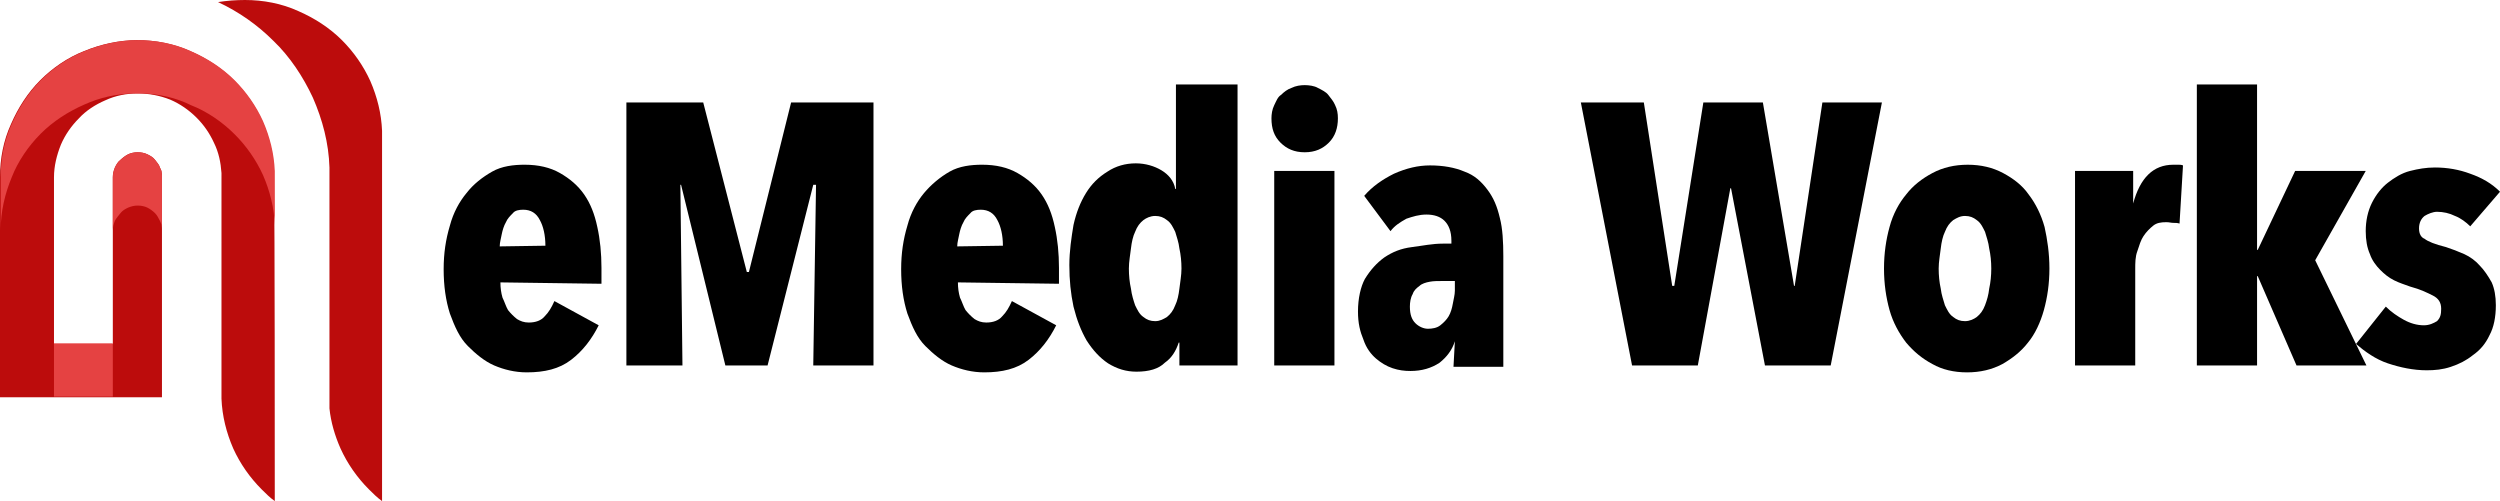 <?xml version="1.0" encoding="utf-8"?>
<!-- Generator: Adobe Illustrator 23.1.0, SVG Export Plug-In . SVG Version: 6.00 Build 0)  -->
<svg version="1.1" id="Layer_1" xmlns="http://www.w3.org/2000/svg" xmlns:xlink="http://www.w3.org/1999/xlink" x="0px" y="0px"
	 viewBox="0 0 361.2 72.4" style="enable-background:new 0 0 361.2 72.4;" xml:space="preserve">
<style type="text/css">
	.st0{fill:#BC0C0C;}
	.st1{fill:#E54242;}
</style>
<g>
	<g>
		<path class="st0" d="M39.7,72.4c-0.7-0.5-1.3-1.1-1.9-1.7c-1.7-1.7-3.1-3.7-4.1-5.9c-1-2.3-1.6-4.7-1.7-7.2V25.1V25
			c-0.1-1.5-0.4-3-1.1-4.4c-0.6-1.3-1.4-2.5-2.5-3.6c-1.1-1.1-2.4-2-3.8-2.6c-1.5-0.6-3.1-0.9-4.7-0.9s-3.2,0.3-4.7,1
			c-1.4,0.6-2.8,1.5-3.8,2.6c-1.1,1.1-2,2.4-2.6,3.8c-0.6,1.5-1,3.1-1,4.7V29v20.7l0,0h8.5V28.9v-3.3c0-0.5,0.1-0.9,0.3-1.4
			c0.2-0.4,0.4-0.8,0.8-1.1c0.3-0.3,0.7-0.6,1.1-0.8c0.4-0.2,0.9-0.3,1.4-0.3c0.5,0,1,0.1,1.4,0.3c0.4,0.2,0.8,0.4,1.1,0.8
			s0.6,0.7,0.7,1.1c0.3,0.6,0.2,0.4,0.3,1.1v0.1c0,10.7,0,21.4,0,32H0V25.6c0-2.7,0.5-5.3,1.6-7.7c1-2.3,2.4-4.5,4.2-6.3
			c1.8-1.8,4-3.3,6.3-4.2c2.4-1,5.1-1.6,7.7-1.6c2.6,0,5.3,0.5,7.7,1.6c2.3,1,4.5,2.4,6.3,4.2c1.7,1.7,3.1,3.7,4.1,5.9
			c1,2.3,1.6,4.7,1.7,7.2v0.3V25C39.7,34.4,39.7,63,39.7,72.4"/>
		<path class="st1" d="M16.3,33.3v-4.4v-3.3c0-0.5,0.1-0.9,0.3-1.4c0.2-0.4,0.4-0.8,0.8-1.1s0.7-0.6,1.1-0.8
			c0.4-0.2,0.9-0.3,1.4-0.3c0.5,0,1,0.1,1.4,0.3c0.4,0.2,0.8,0.4,1.1,0.8s0.6,0.7,0.7,1.1c0.3,0.6,0.2,0.4,0.3,1.1v0.1
			c0,10.7,0,21.4,0,32l0,0V33.1V33c-0.1-0.8,0-0.4-0.3-1.1c-0.2-0.4-0.4-0.8-0.7-1.1c-0.3-0.3-0.7-0.6-1.1-0.8s-0.9-0.3-1.4-0.3
			c-0.5,0-0.9,0.1-1.4,0.3c-0.4,0.2-0.8,0.4-1.1,0.8s-0.6,0.7-0.8,1.1C16.4,32.4,16.3,32.8,16.3,33.3 M20.7,13.5c-0.3,0-0.6,0-0.8,0
			s-0.6,0-0.8,0c-2.4,0.1-4.7,0.6-6.9,1.6c-2.3,1-4.5,2.4-6.3,4.2c-1.8,1.8-3.3,4-4.2,6.3c-1,2.4-1.6,5-1.6,7.6v-7.6
			c0-2.7,0.5-5.3,1.6-7.7c1-2.3,2.4-4.5,4.2-6.3c1.8-1.8,4-3.3,6.3-4.2c2.4-1,5.1-1.6,7.7-1.6c2.6,0,5.3,0.5,7.7,1.6
			c2.3,1,4.5,2.4,6.3,4.2c1.7,1.7,3.1,3.7,4.1,5.9c1,2.3,1.6,4.7,1.7,7.2v0.3v0.1v7.7v-0.3c-0.1-2.5-0.7-4.9-1.7-7.2
			c-1-2.2-2.4-4.2-4.1-5.9c-1.8-1.8-4-3.3-6.3-4.2C25.4,14.1,23,13.6,20.7,13.5z M7.8,49.6h8.5v7.7H7.8V49.6z"/>
		<path class="st0" d="M55.2,72.4c-0.7-0.5-1.3-1.1-1.9-1.7c-1.7-1.7-3.1-3.7-4.1-5.9C48.4,63,47.8,61,47.6,59V25v-0.3l0-0.5
			c-0.1-3.5-1-6.9-2.4-10.1c-1.4-3-3.3-5.9-5.7-8.2c-2.3-2.3-5-4.2-8-5.6C32.8,0.1,34.1,0,35.4,0c2.6,0,5.3,0.5,7.7,1.6
			c2.3,1,4.5,2.4,6.3,4.2c1.7,1.7,3.1,3.7,4.1,5.9c1,2.3,1.6,4.7,1.7,7.2v0.3v0.1C55.2,28.7,55.2,63,55.2,72.4"/>
	</g>
</g>
<g>
	<g>
		<path d="M72.3,40.8c0,0.8,0.1,1.5,0.3,2.2c0.3,0.6,0.5,1.3,0.8,1.8c0.4,0.5,0.8,0.9,1.3,1.3c0.5,0.3,1,0.5,1.7,0.5
			c1,0,1.8-0.3,2.3-0.9c0.6-0.6,1-1.3,1.4-2.2l6.4,3.5c-1,2-2.3,3.7-4,5c-1.7,1.3-3.8,1.8-6.4,1.8c-1.7,0-3.3-0.4-4.7-1
			c-1.4-0.6-2.7-1.7-3.8-2.8c-1.2-1.2-1.9-2.8-2.6-4.7c-0.6-1.9-0.9-4-0.9-6.4c0-2.3,0.3-4.3,0.9-6.3c0.5-1.9,1.4-3.5,2.4-4.7
			c1-1.3,2.3-2.3,3.7-3.1s3.1-1,4.7-1c2,0,3.7,0.4,5.1,1.2s2.6,1.8,3.5,3.1s1.5,2.8,1.9,4.7c0.4,1.8,0.6,3.8,0.6,5.9v2.3L72.3,40.8
			L72.3,40.8z M78.8,35.5c0-1.5-0.3-2.8-0.8-3.7c-0.5-1-1.3-1.5-2.4-1.5c-0.6,0-1.2,0.1-1.5,0.5c-0.4,0.4-0.8,0.8-1,1.3
			c-0.3,0.5-0.5,1.2-0.6,1.7c-0.1,0.6-0.3,1.2-0.3,1.8L78.8,35.5L78.8,35.5z"/>
		<path d="M117.5,52.8l0.4-26.1h-0.4l-6.6,26.1h-6.1l-6.4-26.1h-0.1l0.3,26.1h-8.1v-38h11.1l6.3,24.5h0.3l6.1-24.5h11.9v38H117.5z"
			/>
		<path d="M138.4,40.8c0,0.8,0.1,1.5,0.3,2.2c0.3,0.6,0.5,1.3,0.8,1.8c0.4,0.5,0.8,0.9,1.3,1.3c0.5,0.3,1,0.5,1.7,0.5
			c1,0,1.8-0.3,2.3-0.9c0.6-0.6,1-1.3,1.4-2.2l6.4,3.5c-1,2-2.3,3.7-4,5c-1.7,1.3-3.8,1.8-6.4,1.8c-1.7,0-3.3-0.4-4.7-1
			c-1.4-0.6-2.7-1.7-3.8-2.8c-1.2-1.2-1.9-2.8-2.6-4.7c-0.6-1.9-0.9-4-0.9-6.4c0-2.3,0.3-4.3,0.9-6.3c0.5-1.9,1.4-3.5,2.4-4.7
			s2.3-2.3,3.7-3.1s3.1-1,4.7-1c2,0,3.7,0.4,5.1,1.2s2.6,1.8,3.5,3.1c0.9,1.3,1.5,2.8,1.9,4.7c0.4,1.8,0.6,3.8,0.6,5.9v2.3
			L138.4,40.8L138.4,40.8z M144.9,35.5c0-1.5-0.3-2.8-0.8-3.7c-0.5-1-1.3-1.5-2.4-1.5c-0.6,0-1.2,0.1-1.5,0.5
			c-0.4,0.4-0.8,0.8-1,1.3c-0.3,0.5-0.5,1.2-0.6,1.7c-0.1,0.6-0.3,1.2-0.3,1.8L144.9,35.5L144.9,35.5z"/>
		<path d="M170.4,52.8v-3.3h-0.1c-0.4,1.2-1,2.2-2,2.9c-0.9,0.9-2.3,1.3-4.1,1.3c-1.5,0-2.8-0.4-4.1-1.2c-1.2-0.8-2.2-1.9-3.1-3.3
			c-0.8-1.4-1.4-2.9-1.9-4.9c-0.4-1.9-0.6-3.8-0.6-6c0-2,0.3-4,0.6-5.8c0.4-1.8,1-3.3,1.8-4.6s1.8-2.3,3.1-3.1
			c1.2-0.8,2.6-1.2,4.1-1.2c1.4,0,2.7,0.4,3.7,1c1,0.6,1.8,1.5,2,2.7h0.1V12.2h8.9v40.6L170.4,52.8L170.4,52.8z M170.7,38.8
			c0-1-0.1-2-0.3-2.9c-0.1-0.9-0.4-1.7-0.6-2.4c-0.3-0.6-0.6-1.3-1.2-1.7c-0.5-0.4-1-0.6-1.7-0.6s-1.3,0.3-1.7,0.6
			c-0.5,0.4-0.9,0.9-1.2,1.7c-0.3,0.6-0.5,1.5-0.6,2.4c-0.1,0.9-0.3,1.9-0.3,2.9c0,1,0.1,2,0.3,2.9c0.1,0.9,0.4,1.8,0.6,2.4
			c0.3,0.6,0.6,1.3,1.2,1.7c0.5,0.4,1,0.6,1.7,0.6s1.2-0.3,1.7-0.6c0.5-0.4,0.9-0.9,1.2-1.7c0.3-0.6,0.5-1.5,0.6-2.4
			S170.7,39.8,170.7,38.8z"/>
		<path d="M193.3,17.1c0,1.4-0.4,2.6-1.3,3.5c-0.9,0.9-2,1.4-3.5,1.4s-2.6-0.5-3.5-1.4c-0.9-0.9-1.3-2-1.3-3.5
			c0-0.6,0.1-1.3,0.4-1.9c0.3-0.6,0.5-1.2,1-1.5c0.4-0.4,0.9-0.8,1.5-1c0.6-0.3,1.3-0.4,1.9-0.4c0.6,0,1.4,0.1,1.9,0.4
			c0.6,0.3,1.2,0.6,1.5,1c0.4,0.5,0.8,1,1,1.5C193.2,15.8,193.3,16.4,193.3,17.1z M184.1,52.8V24.7h8.7v28.1H184.1z"/>
		<path d="M210.2,49.3c-0.4,1.3-1.2,2.3-2.2,3.1c-1.2,0.8-2.6,1.2-4.2,1.2c-0.9,0-1.7-0.1-2.6-0.4c-0.9-0.3-1.7-0.8-2.4-1.4
			s-1.4-1.5-1.8-2.7c-0.5-1.2-0.8-2.4-0.8-4.1c0-1.9,0.4-3.6,1-4.7c0.8-1.3,1.7-2.3,2.8-3.1c1.2-0.8,2.4-1.3,4-1.5s2.9-0.5,4.5-0.5
			h1.2v-0.4c0-1.4-0.4-2.3-1-2.9c-0.6-0.6-1.5-0.9-2.6-0.9s-2,0.3-2.9,0.6c-0.9,0.5-1.7,1-2.3,1.8l-3.8-5.1c1.2-1.4,2.7-2.4,4.3-3.2
			c1.8-0.8,3.5-1.2,5.2-1.2c1.9,0,3.6,0.3,5,0.9c1.4,0.5,2.4,1.4,3.3,2.6c0.9,1.2,1.4,2.4,1.8,4.1c0.4,1.5,0.5,3.5,0.5,5.5v16h-7.2
			L210.2,49.3L210.2,49.3z M209.9,40.6h-1.5c-0.6,0-1.3,0-1.8,0.1c-0.6,0.1-1.2,0.3-1.5,0.6c-0.4,0.3-0.8,0.6-1,1.2
			c-0.3,0.5-0.4,1.2-0.4,1.8c0,1.2,0.3,1.9,0.8,2.4c0.5,0.5,1.2,0.8,1.8,0.8s1.3-0.1,1.8-0.5c0.5-0.4,0.9-0.8,1.2-1.3
			c0.3-0.5,0.5-1.2,0.6-1.8c0.1-0.6,0.3-1.3,0.3-1.9v-1.4H209.9z"/>
		<path d="M264.5,52.8H255l-4.9-25.6h-0.1l-4.7,25.6h-9.5l-7.4-38h9.1l4.1,26.5h0.3l4.2-26.5h8.6l4.5,26.5h0.1l4-26.5h8.6
			L264.5,52.8z"/>
		<path d="M296.1,38.8c0,2.2-0.3,4.2-0.8,6c-0.5,1.8-1.3,3.5-2.3,4.7c-1,1.3-2.3,2.3-3.7,3.1c-1.5,0.8-3.2,1.2-5.1,1.2
			c-1.9,0-3.6-0.4-5-1.2c-1.5-0.8-2.7-1.8-3.8-3.1c-1-1.3-1.9-2.9-2.4-4.7c-0.5-1.8-0.8-3.8-0.8-6c0-2.2,0.3-4.2,0.8-6
			c0.5-1.9,1.4-3.5,2.4-4.7c1-1.3,2.3-2.3,3.8-3.1s3.2-1.2,5.1-1.2s3.6,0.4,5.1,1.2s2.8,1.8,3.7,3.1c1,1.3,1.8,2.9,2.3,4.7
			C295.8,34.6,296.1,36.6,296.1,38.8z M287.7,38.8c0-1-0.1-2-0.3-2.9c-0.1-0.9-0.4-1.7-0.6-2.4c-0.3-0.6-0.6-1.3-1.2-1.7
			c-0.5-0.4-1-0.6-1.7-0.6s-1.2,0.3-1.7,0.6c-0.5,0.4-0.9,0.9-1.2,1.7c-0.3,0.6-0.5,1.5-0.6,2.4c-0.1,0.9-0.3,1.9-0.3,2.9
			c0,1,0.1,2,0.3,2.9c0.1,0.9,0.4,1.7,0.6,2.4c0.3,0.6,0.6,1.3,1.2,1.7c0.5,0.4,1,0.6,1.7,0.6s1.3-0.3,1.7-0.6
			c0.5-0.4,0.9-0.9,1.2-1.7c0.3-0.8,0.5-1.5,0.6-2.4C287.6,40.8,287.7,39.8,287.7,38.8z"/>
		<path d="M299.8,24.7h8.4v4.7l0,0c1-3.7,2.9-5.6,5.8-5.6c0.3,0,0.5,0,0.8,0c0.1,0,0.4,0,0.6,0.1l-0.5,8.4c-0.3-0.1-0.6-0.1-0.9-0.1
			s-0.6-0.1-1-0.1c-0.8,0-1.4,0.1-1.9,0.5c-0.5,0.4-1,0.9-1.4,1.5c-0.4,0.6-0.6,1.3-0.9,2.2c-0.3,0.8-0.3,1.7-0.3,2.6v13.9h-8.7
			L299.8,24.7L299.8,24.7z"/>
		<path d="M331.8,52.8l-5.6-12.9h-0.1v12.9h-8.7V12.2h8.7v23.9h0.1l5.4-11.4h10.2l-7.3,12.9l7.4,15.2L331.8,52.8L331.8,52.8z"/>
		<path d="M356.9,32.7c-0.6-0.6-1.4-1.2-2.2-1.5c-0.8-0.4-1.7-0.6-2.6-0.6c-0.6,0-1.3,0.3-1.8,0.6c-0.5,0.4-0.8,1-0.8,1.8
			s0.3,1.3,0.8,1.5c0.5,0.4,1.5,0.8,3.1,1.2c0.9,0.3,1.7,0.6,2.6,1c0.9,0.4,1.7,1,2.3,1.7c0.6,0.6,1.2,1.5,1.7,2.4
			c0.4,0.9,0.6,2,0.6,3.3c0,1.7-0.3,3.2-0.9,4.3c-0.6,1.3-1.4,2.2-2.4,2.9c-1,0.8-2,1.3-3.2,1.7c-1.2,0.4-2.3,0.5-3.5,0.5
			c-1.9,0-3.8-0.4-5.6-1s-3.3-1.7-4.6-2.8l4.3-5.4c0.8,0.8,1.7,1.4,2.6,1.9c0.9,0.5,1.9,0.8,2.9,0.8c0.8,0,1.4-0.3,1.9-0.6
			c0.5-0.5,0.6-1,0.6-1.8c0-0.9-0.4-1.5-1.2-1.9s-1.8-0.9-3.3-1.3c-0.8-0.3-1.5-0.5-2.3-0.9c-0.8-0.4-1.4-0.9-2-1.5
			s-1.2-1.4-1.5-2.3c-0.4-0.9-0.6-2-0.6-3.3c0-1.5,0.3-2.9,0.9-4.1c0.6-1.2,1.4-2.2,2.3-2.9s2-1.4,3.2-1.7c1.2-0.3,2.3-0.5,3.6-0.5
			c1.8,0,3.5,0.3,5.1,0.9c1.7,0.6,3.1,1.4,4.3,2.6L356.9,32.7z"/>
	</g>
</g>
</svg>
